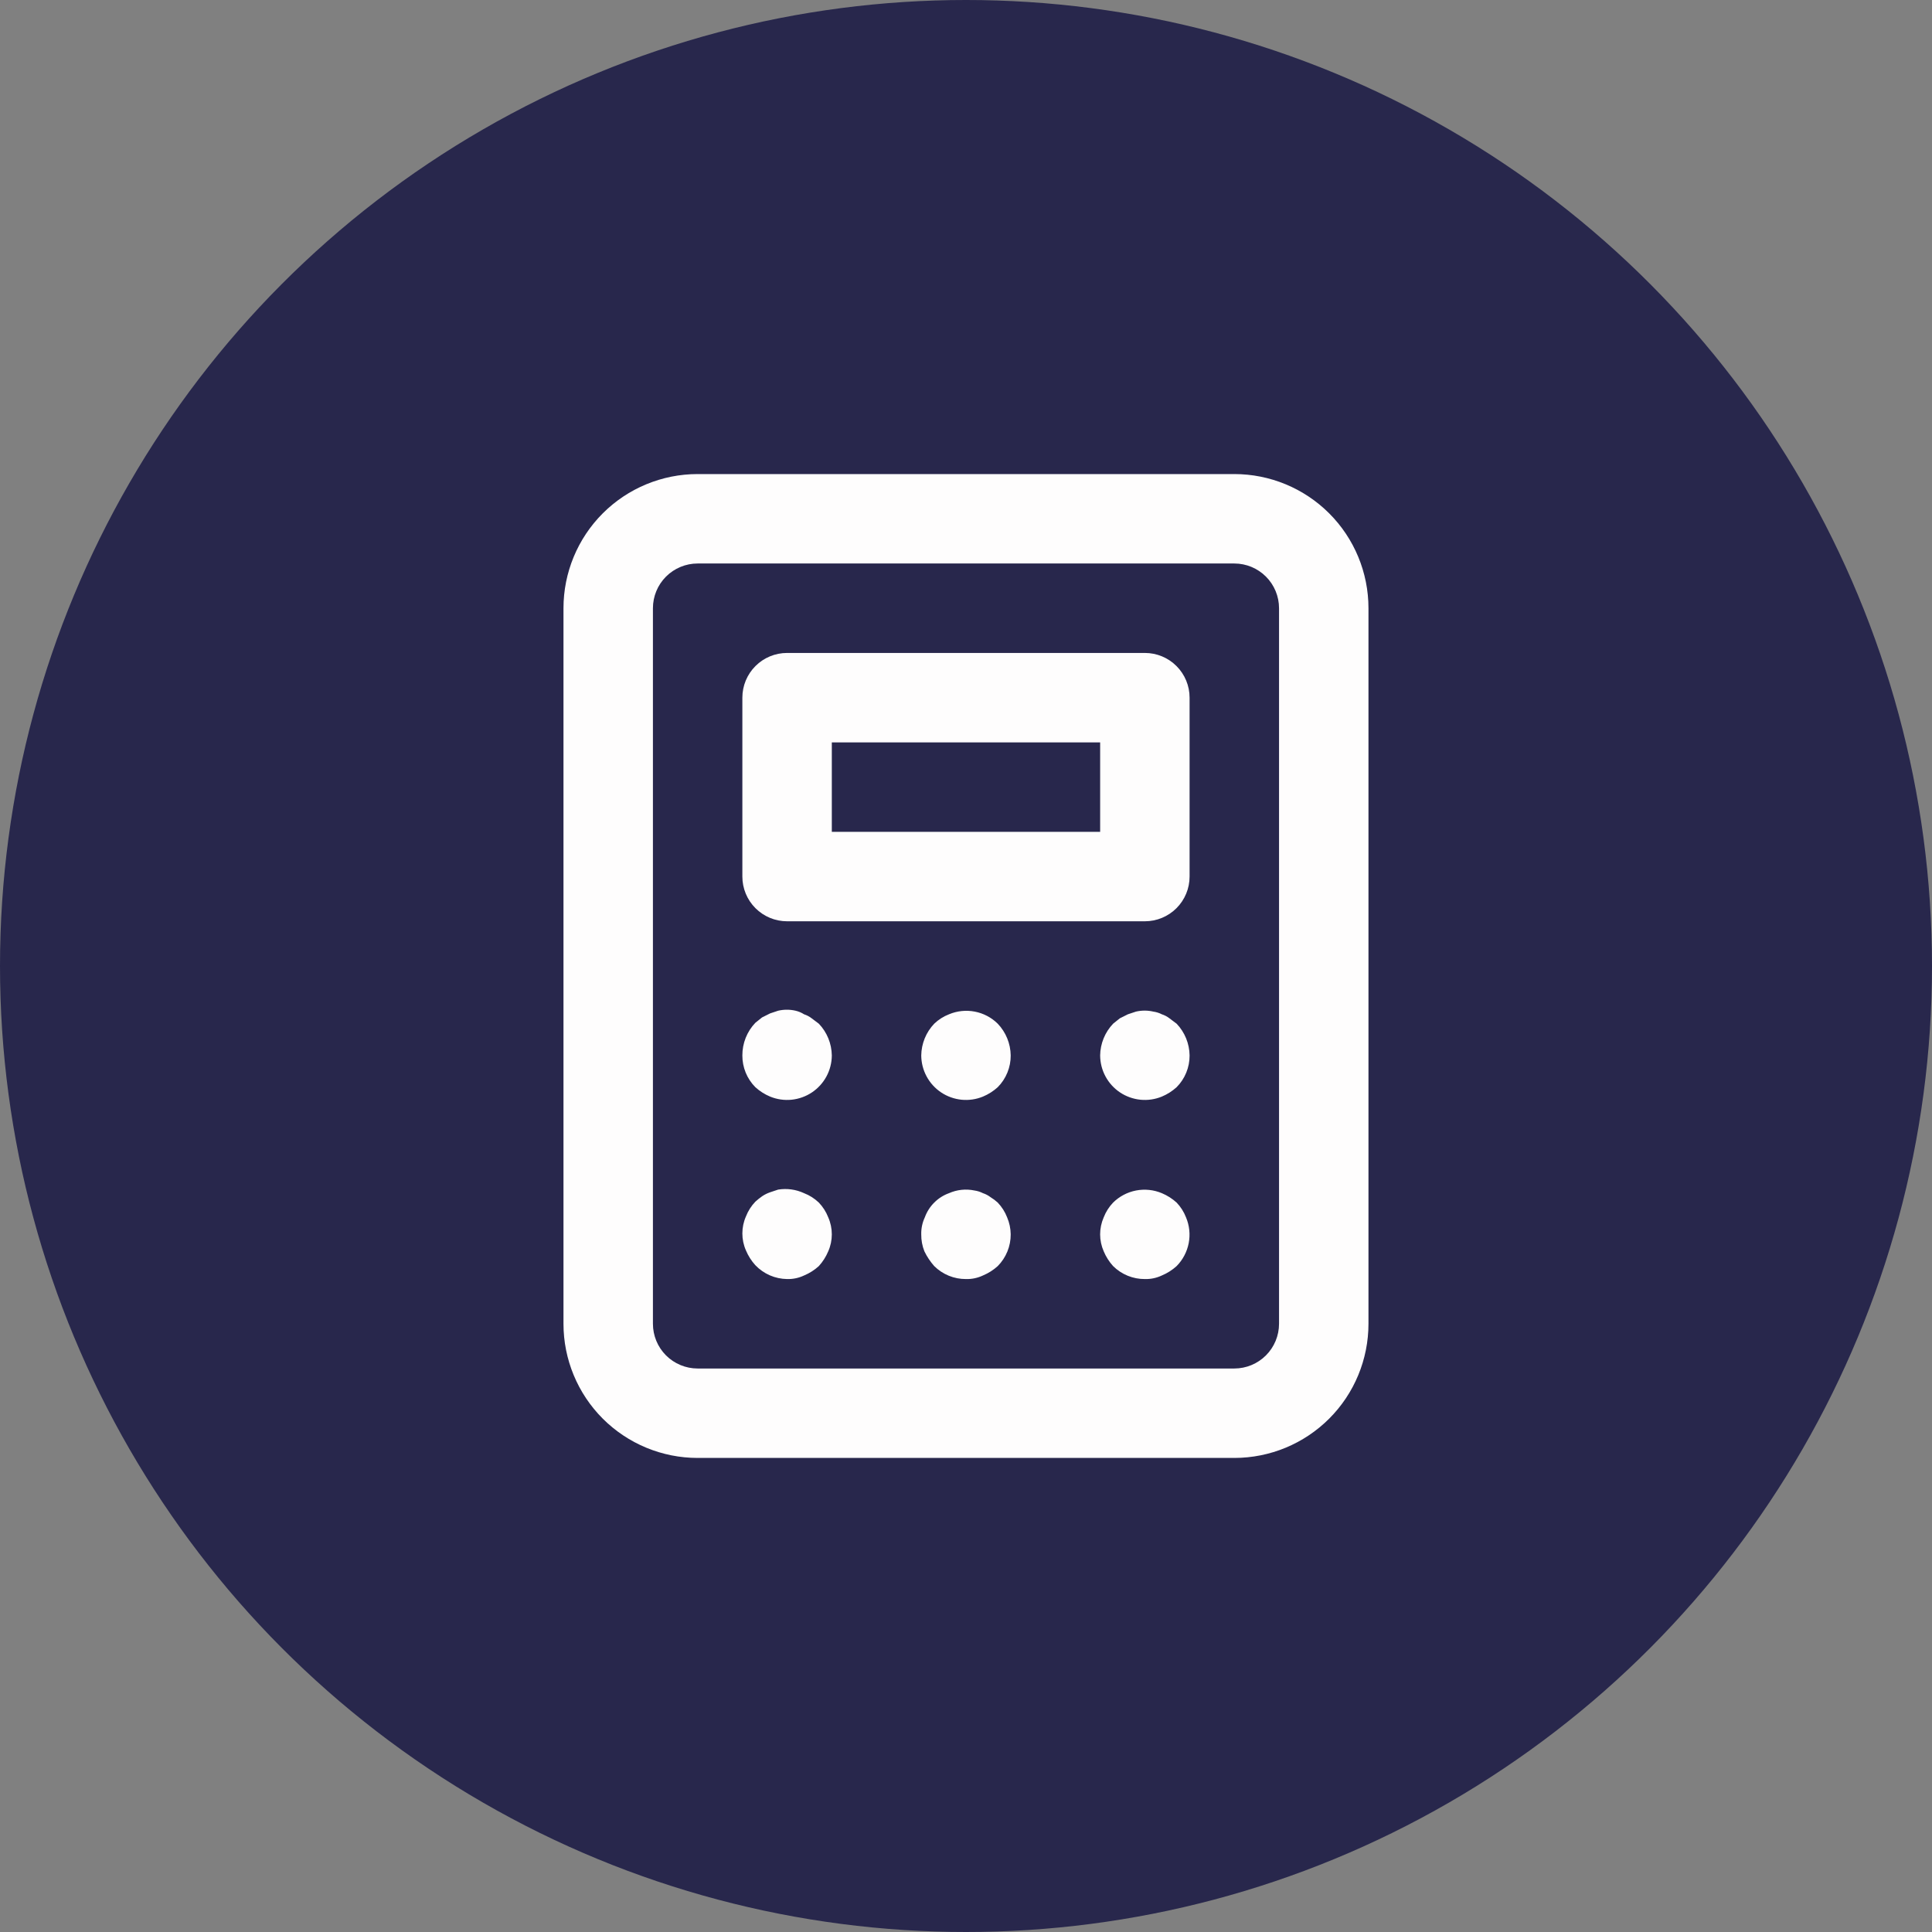 <?xml version="1.0" encoding="UTF-8"?> <svg xmlns="http://www.w3.org/2000/svg" width="110" height="110" viewBox="0 0 110 110" fill="none"><rect x="0" y="0" width="110" height="110" fill="#808080" stroke="none"/> <circle cx="55" cy="55" r="55" fill="#28274C"></circle> <path d="M56.807 68.47C56.681 68.355 56.545 68.252 56.399 68.164C56.269 68.064 56.123 67.986 55.966 67.935C55.815 67.858 55.651 67.806 55.483 67.782C54.995 67.679 54.487 67.733 54.031 67.935C53.715 68.049 53.428 68.232 53.191 68.47C52.953 68.707 52.77 68.994 52.656 69.31C52.514 69.612 52.444 69.944 52.452 70.278C52.448 70.609 52.509 70.938 52.631 71.245C52.778 71.55 52.967 71.832 53.191 72.086C53.429 72.322 53.711 72.508 54.021 72.635C54.331 72.762 54.664 72.826 54.999 72.824C55.333 72.833 55.664 72.763 55.966 72.62C56.275 72.491 56.559 72.311 56.807 72.086C57.043 71.848 57.229 71.566 57.356 71.255C57.483 70.945 57.547 70.613 57.545 70.278C57.541 69.945 57.472 69.616 57.341 69.31C57.22 68.998 57.038 68.712 56.807 68.47ZM46.214 57.979C46.084 57.878 45.938 57.801 45.781 57.75C45.633 57.655 45.469 57.586 45.297 57.546C44.971 57.47 44.631 57.47 44.304 57.546L43.846 57.699L43.388 57.928L43.006 58.234C42.528 58.734 42.264 59.401 42.267 60.093C42.265 60.428 42.33 60.76 42.456 61.07C42.583 61.38 42.77 61.663 43.006 61.9C43.253 62.125 43.537 62.306 43.846 62.435C44.232 62.594 44.651 62.655 45.066 62.614C45.48 62.572 45.879 62.43 46.226 62.199C46.573 61.967 46.858 61.654 47.056 61.287C47.253 60.92 47.358 60.51 47.36 60.093C47.35 59.418 47.087 58.773 46.621 58.285L46.214 57.979ZM46.621 68.47C46.379 68.238 46.094 68.056 45.781 67.935C45.32 67.721 44.806 67.65 44.304 67.731L43.846 67.884C43.684 67.94 43.529 68.017 43.388 68.113C43.254 68.207 43.127 68.309 43.006 68.419C42.774 68.661 42.592 68.947 42.471 69.259C42.336 69.564 42.267 69.894 42.267 70.227C42.267 70.56 42.336 70.89 42.471 71.194C42.6 71.503 42.781 71.787 43.006 72.035C43.239 72.28 43.52 72.476 43.83 72.612C44.141 72.747 44.475 72.819 44.813 72.824C45.148 72.833 45.479 72.763 45.781 72.62C46.09 72.491 46.374 72.311 46.621 72.086C46.846 71.838 47.027 71.554 47.156 71.245C47.291 70.941 47.36 70.611 47.36 70.278C47.36 69.945 47.291 69.615 47.156 69.31C47.035 68.998 46.853 68.712 46.621 68.47ZM54.031 57.75C53.718 57.871 53.433 58.053 53.191 58.285C52.725 58.773 52.462 59.418 52.452 60.093C52.455 60.51 52.559 60.92 52.757 61.287C52.954 61.654 53.239 61.967 53.586 62.199C53.933 62.43 54.332 62.572 54.747 62.614C55.162 62.655 55.581 62.594 55.966 62.435C56.275 62.306 56.559 62.125 56.807 61.9C57.043 61.663 57.229 61.38 57.356 61.07C57.483 60.76 57.547 60.428 57.545 60.093C57.536 59.418 57.272 58.773 56.807 58.285C56.449 57.931 55.994 57.692 55.5 57.597C55.006 57.502 54.495 57.555 54.031 57.75ZM66.992 68.47C66.744 68.245 66.46 68.064 66.151 67.935C65.688 67.74 65.177 67.687 64.683 67.782C64.189 67.877 63.734 68.117 63.376 68.47C63.144 68.712 62.962 68.998 62.841 69.31C62.707 69.615 62.637 69.945 62.637 70.278C62.637 70.611 62.707 70.941 62.841 71.245C62.97 71.554 63.151 71.838 63.376 72.086C63.614 72.322 63.896 72.508 64.206 72.635C64.517 72.762 64.849 72.826 65.184 72.824C65.518 72.833 65.849 72.763 66.151 72.62C66.46 72.491 66.744 72.311 66.992 72.086C67.345 71.728 67.584 71.273 67.68 70.779C67.775 70.285 67.722 69.774 67.526 69.31C67.405 68.998 67.224 68.712 66.992 68.47ZM65.184 37.176H44.813C44.138 37.176 43.49 37.444 43.013 37.922C42.535 38.399 42.267 39.047 42.267 39.722V49.907C42.267 50.583 42.535 51.23 43.013 51.708C43.49 52.185 44.138 52.454 44.813 52.454H65.184C65.859 52.454 66.507 52.185 66.984 51.708C67.462 51.23 67.73 50.583 67.73 49.907V39.722C67.73 39.047 67.462 38.399 66.984 37.922C66.507 37.444 65.859 37.176 65.184 37.176ZM62.638 47.361H47.36V42.269H62.638V47.361ZM70.276 26.991H39.721C37.695 26.991 35.752 27.796 34.319 29.228C32.887 30.661 32.082 32.604 32.082 34.63V75.37C32.082 77.396 32.887 79.339 34.319 80.772C35.752 82.204 37.695 83.009 39.721 83.009H70.276C72.302 83.009 74.245 82.204 75.678 80.772C77.111 79.339 77.915 77.396 77.915 75.37V34.63C77.915 32.604 77.111 30.661 75.678 29.228C74.245 27.796 72.302 26.991 70.276 26.991ZM72.823 75.37C72.823 76.046 72.555 76.693 72.077 77.171C71.6 77.648 70.952 77.917 70.276 77.917H39.721C39.046 77.917 38.398 77.648 37.92 77.171C37.443 76.693 37.175 76.046 37.175 75.37V34.63C37.175 33.954 37.443 33.307 37.92 32.829C38.398 32.352 39.046 32.083 39.721 32.083H70.276C70.952 32.083 71.6 32.352 72.077 32.829C72.555 33.307 72.823 33.954 72.823 34.63V75.37ZM66.584 57.979C66.454 57.878 66.308 57.801 66.151 57.75C66 57.672 65.836 57.621 65.668 57.597C65.341 57.521 65.001 57.521 64.675 57.597L64.216 57.75L63.758 57.979L63.376 58.285C62.911 58.773 62.647 59.418 62.638 60.093C62.64 60.51 62.744 60.92 62.942 61.287C63.139 61.654 63.424 61.967 63.771 62.199C64.118 62.43 64.517 62.572 64.932 62.614C65.347 62.655 65.766 62.594 66.151 62.435C66.46 62.306 66.744 62.125 66.992 61.9C67.228 61.663 67.415 61.38 67.541 61.07C67.668 60.76 67.732 60.428 67.73 60.093C67.721 59.418 67.457 58.773 66.992 58.285L66.584 57.979Z" fill="#FEFDFD"></path> </svg> 